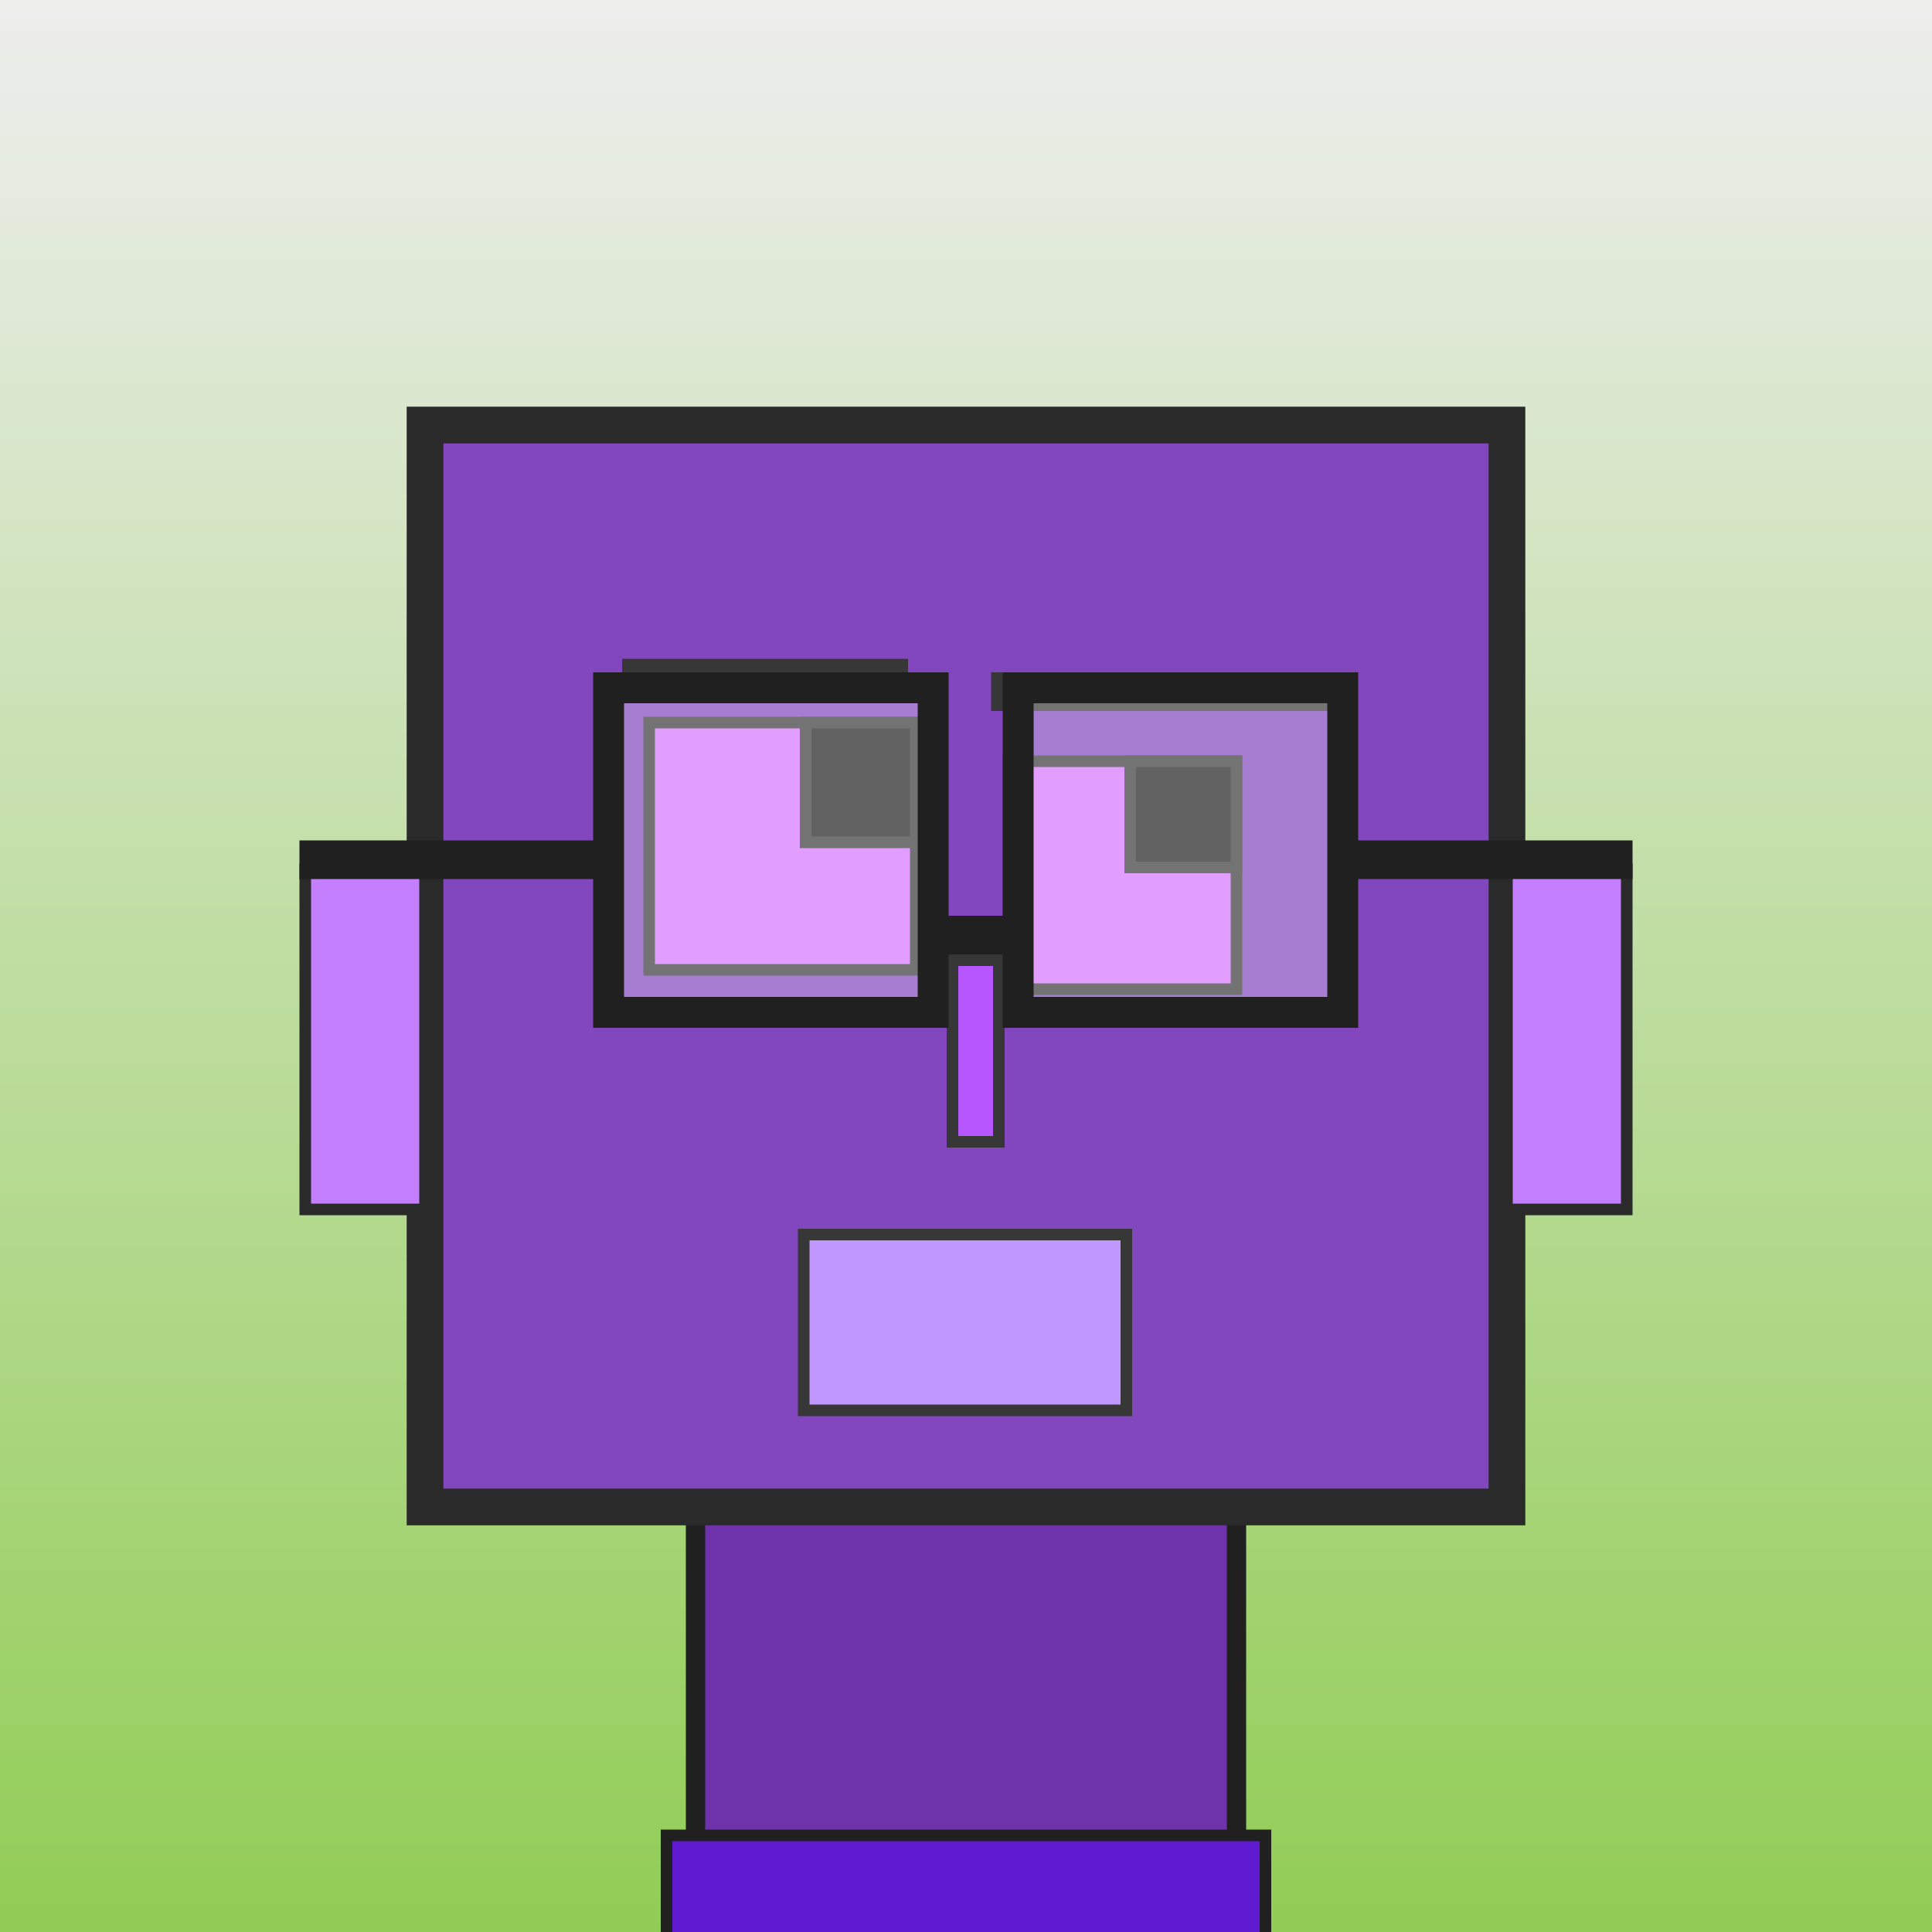 <?xml version="1.0" encoding="utf-8"?><svg viewBox="0 0 1000 1000" xmlns="http://www.w3.org/2000/svg"><rect x="0" y="0" width="1000" height="1000" fill="#808080" stroke="none"/><defs><linearGradient gradientUnits="userSpaceOnUse" x1="500" y1="0" x2="500" y2="1000" id="bkStyle"><stop offset="0" style="stop-color: #eeeeee"/><stop offset="1" style="stop-color: rgb(145, 205, 85)"/></linearGradient></defs><rect id="background" width="1000" height="1000"  style="fill: url(#bkStyle);" onclick="background.style.fill='rgba(0,0,0,0)'"/><rect x="360" y="780" width="280" height="230" style="fill: rgb(110, 50, 170); stroke-width: 10px; stroke: rgb(32, 32, 32);"/><rect x="220" y="220" width="560" height="560" style="fill: rgb(130, 70, 190); stroke-width: 19px; stroke: rgb(42, 42, 42);"/><rect x="336" y="374" width="138" height="128" style="fill: rgb(213, 117, 255); stroke-width: 6px; stroke: rgb(55, 55, 55);"/><rect x="522" y="394" width="118" height="118" style="fill: rgb(213, 117, 255); stroke-width: 6px; stroke: rgb(55, 55, 55);"/><rect x="417" y="374" width="57" height="62" style="fill: rgb(32,32,32); stroke-width: 6px; stroke: rgb(55,55,55);"/><rect x="585" y="394" width="55" height="55" style="fill: rgb(32,32,32); stroke-width: 6px; stroke: rgb(55,55,55);"/><rect x="493" y="497" width="24" height="94" style="fill: rgb(182, 86, 278); stroke-width: 6px; stroke: rgb(55, 55, 55);"/><rect x="158" y="450" width="62" height="176" style="fill: rgb(196, 127, 319); stroke-width: 6px; stroke: rgb(42, 42, 42);"/><rect x="780" y="450" width="62" height="176" style="fill: rgb(196, 127, 319); stroke-width: 6px; stroke: rgb(42, 42, 42);"/><rect x="322" y="341" width="148" height="15" style="fill: rgb(55, 55, 55); stroke-width: 0px; stroke: rgb(0, 0, 0);"/><rect x="513" y="348" width="178" height="20" style="fill: rgb(55, 55, 55); stroke-width: 0px; stroke: rgb(0, 0, 0);"/><rect x="416" y="639" width="167" height="91" style="fill: rgb(192, 150, 288); stroke-width: 6px; stroke: rgb(55, 55, 55);"/><rect x="483" y="474" width="44" height="20" style="fill: rgb(32,32,32);"/><rect x="315" y="356" width="168" height="168" style="fill: rgb(255,255,255); fill-opacity: 0.3; stroke-width: 16px; stroke: rgb(32,32,32);"/><rect x="527" y="356" width="168" height="168" style="fill: rgb(255,255,255); fill-opacity: 0.3; stroke-width: 16px; stroke: rgb(32,32,32);"/><rect x="155" y="435" width="167" height="20" style="fill: rgb(32,32,32);"/><rect x="688" y="435" width="157" height="20" style="fill: rgb(32,32,32);"/><rect x="345" y="950" width="310" height="62" style="fill: rgb(96, 27, 210); stroke-width: 6px; stroke: rgb(32, 32, 32);"/></svg>